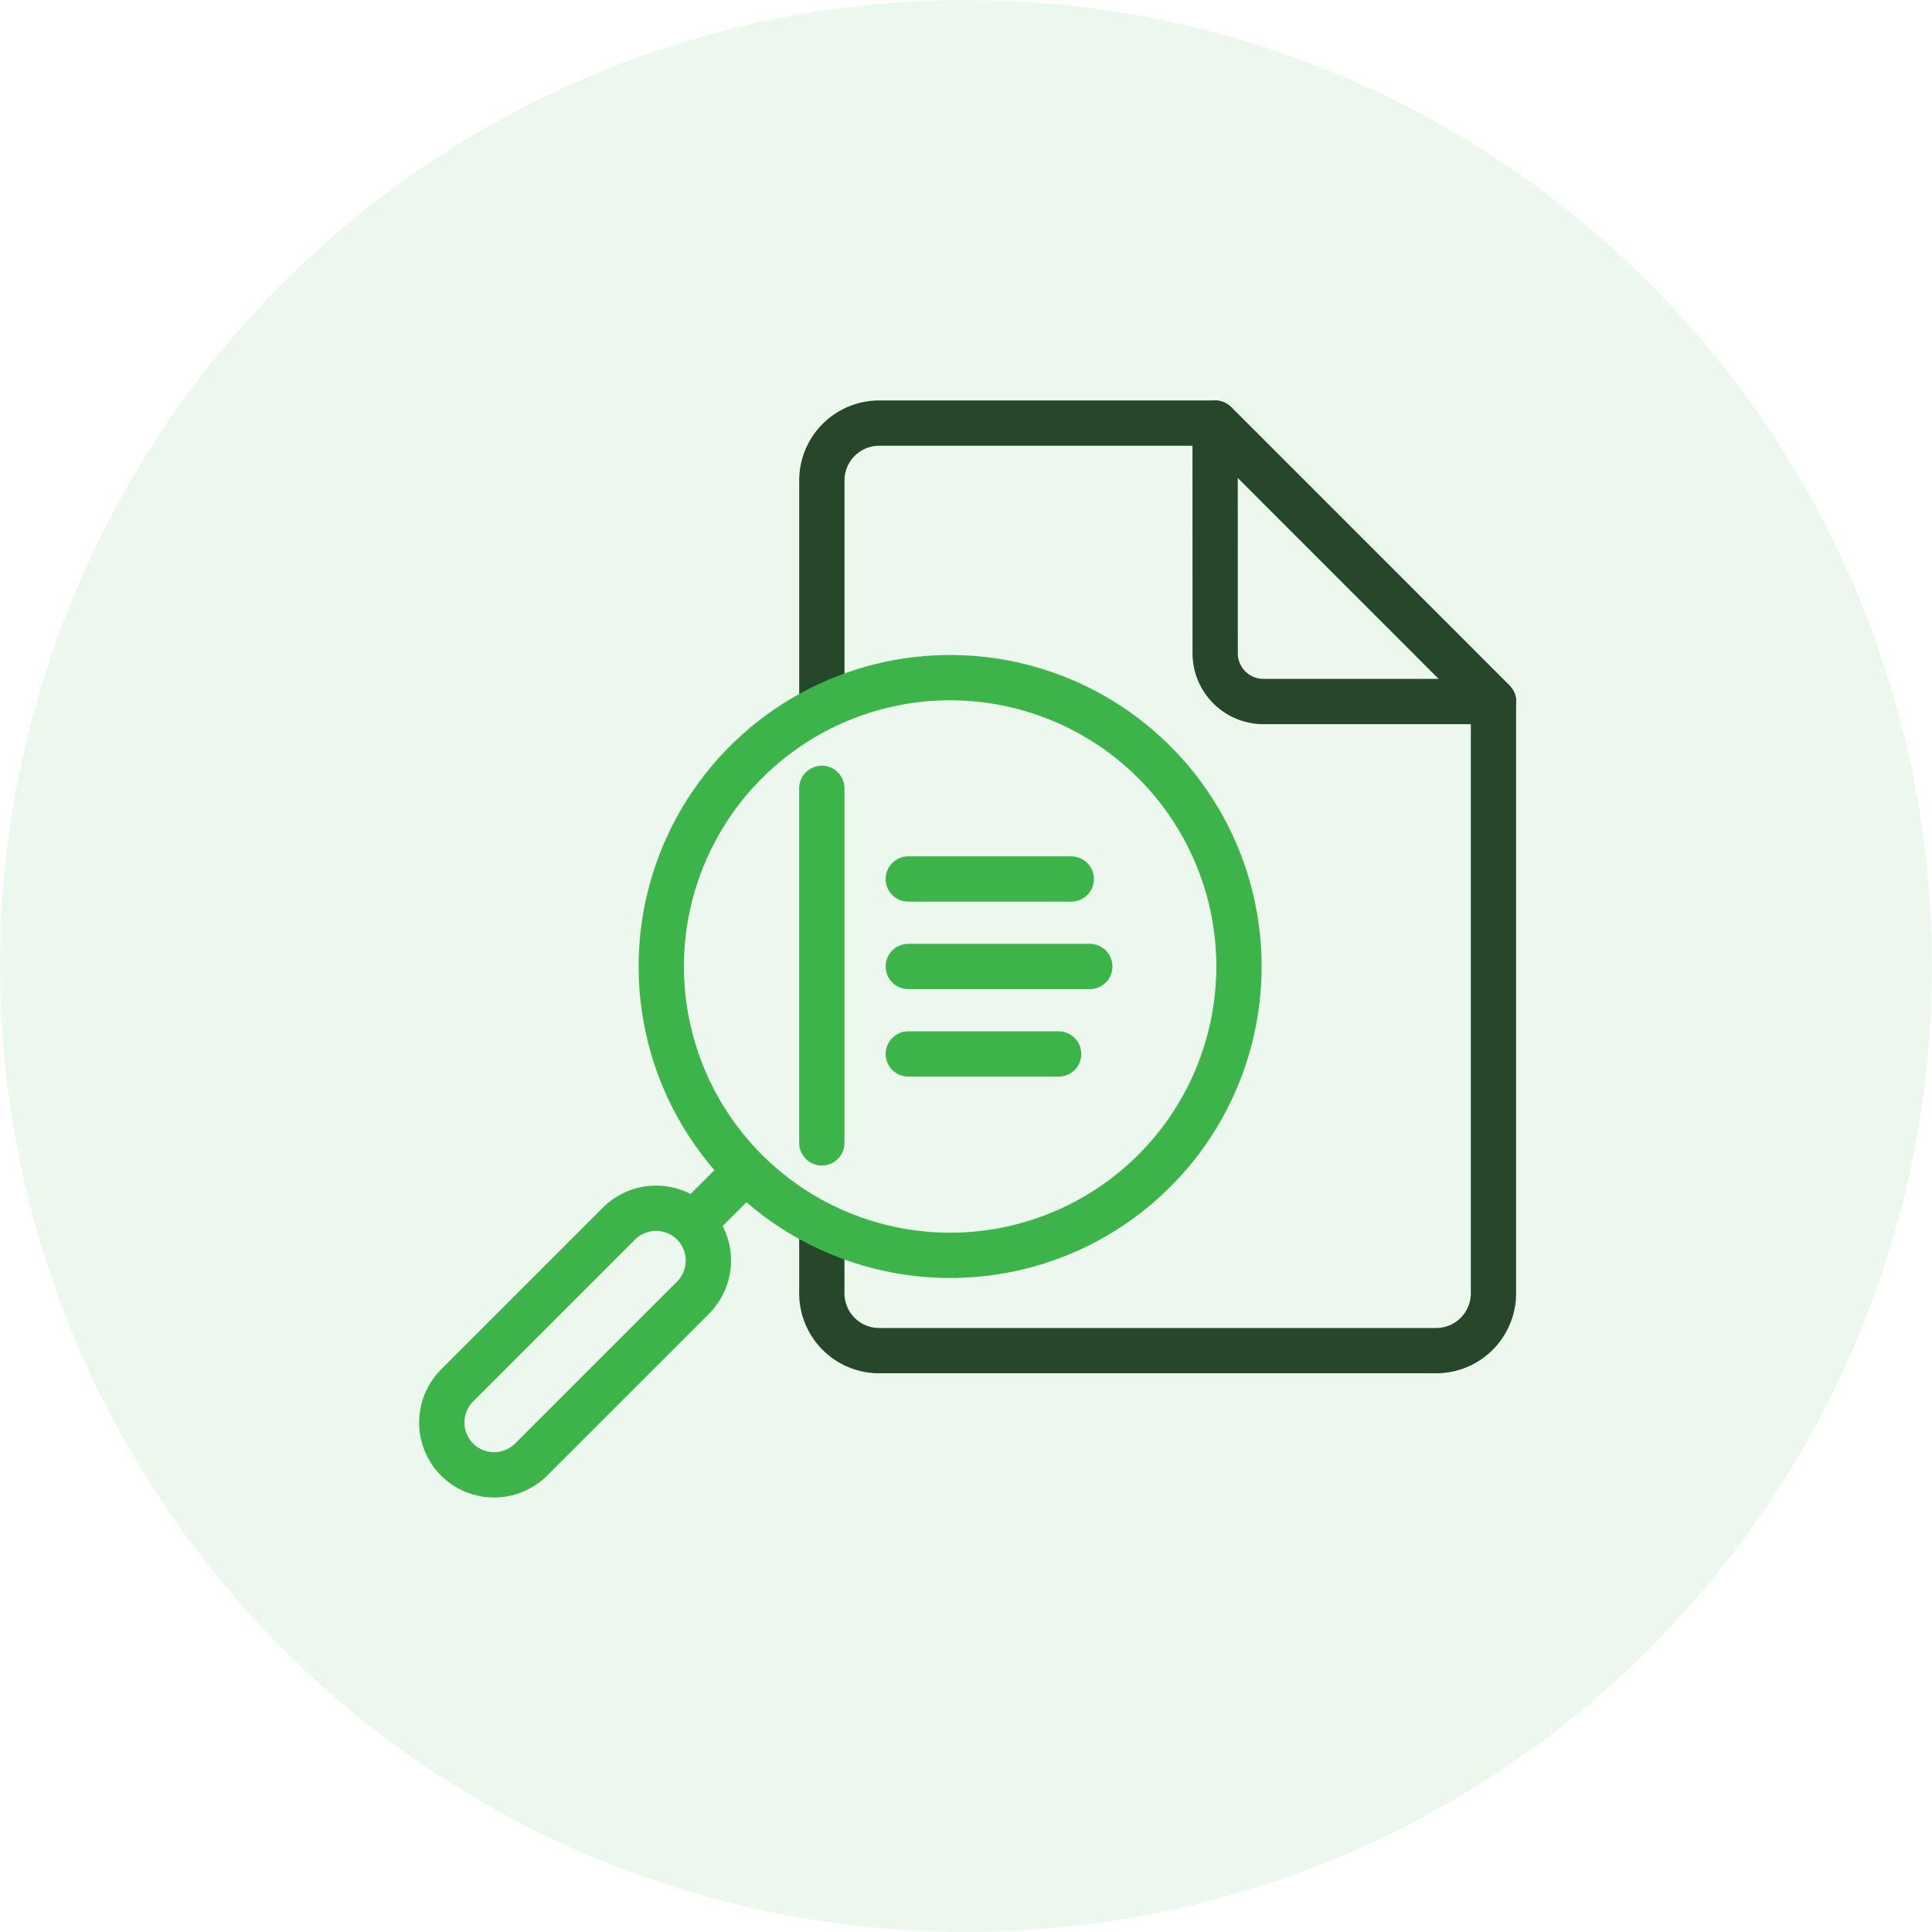 <?xml version="1.0" encoding="UTF-8"?> <svg xmlns="http://www.w3.org/2000/svg" width="64" height="64" viewBox="0 0 64 64"><g id="Ad_Copy_Evaluation" data-name="Ad Copy Evaluation" transform="translate(13.275 13.276)"><circle id="Ellipse_181" data-name="Ellipse 181" cx="32" cy="32" r="32" transform="translate(-13.275 -13.276)" fill="#3cb44a" opacity="0.1"></circle><g id="Group_303" data-name="Group 303" transform="translate(0.78 0.16)"><g id="Group_304" data-name="Group 304"><path id="Path_513" data-name="Path 513" d="M192.871,35.211v2.115a1.9,1.9,0,0,0,1.9,1.9H213.22a1.9,1.9,0,0,0,1.9-1.9v-19.6L205.9,8.5H194.772a1.9,1.9,0,0,0-1.9,1.9v7.467" transform="translate(-179.702 -7.92)" fill="none" stroke="#27472a" stroke-linecap="round" stroke-linejoin="round" stroke-width="1.5"></path><line id="Line_347" data-name="Line 347" y2="11.744" transform="translate(13.169 12.679)" fill="none" stroke="#3cb44a" stroke-linecap="round" stroke-linejoin="round" stroke-width="1.5"></line><path id="Path_514" data-name="Path 514" d="M383.659,8.5l9.223,9.223h-7.621a1.6,1.6,0,0,1-1.6-1.6Z" transform="translate(-357.462 -7.92)" fill="none" stroke="#27472a" stroke-linecap="round" stroke-linejoin="round" stroke-width="1.5"></path><line id="Line_348" data-name="Line 348" x2="5.398" transform="translate(16.034 15.682)" fill="none" stroke="#3cb44a" stroke-linecap="round" stroke-linejoin="round" stroke-width="1.5"></line><line id="Line_349" data-name="Line 349" x2="4.979" transform="translate(16.034 21.478)" fill="none" stroke="#3cb44a" stroke-linecap="round" stroke-linejoin="round" stroke-width="1.5"></line><line id="Line_350" data-name="Line 350" x2="6.012" transform="translate(16.034 18.58)" fill="none" stroke="#3cb44a" stroke-linecap="round" stroke-linejoin="round" stroke-width="1.5"></line><circle id="Ellipse_200" data-name="Ellipse 200" cx="9.569" cy="9.569" r="9.569" transform="matrix(0.971, -0.239, 0.239, 0.971, 5.841, 11.576)" fill="none" stroke="#3cb44a" stroke-linecap="round" stroke-linejoin="round" stroke-width="1.5"></circle><path id="Path_515" data-name="Path 515" d="M9.006,397.725h0a1.74,1.74,0,0,0,2.453,0l5.366-5.366a1.74,1.74,0,0,0,0-2.453h0a1.74,1.74,0,0,0-2.453,0l-5.366,5.366A1.74,1.74,0,0,0,9.006,397.725Z" transform="translate(-7.92 -362.811)" fill="none" stroke="#3cb44a" stroke-linecap="round" stroke-linejoin="round" stroke-width="1.5"></path><line id="Line_351" data-name="Line 351" x1="1.566" y2="1.566" transform="translate(9.027 25.406)" fill="none" stroke="#3cb44a" stroke-linecap="round" stroke-linejoin="round" stroke-width="1.5"></line></g></g></g></svg> 